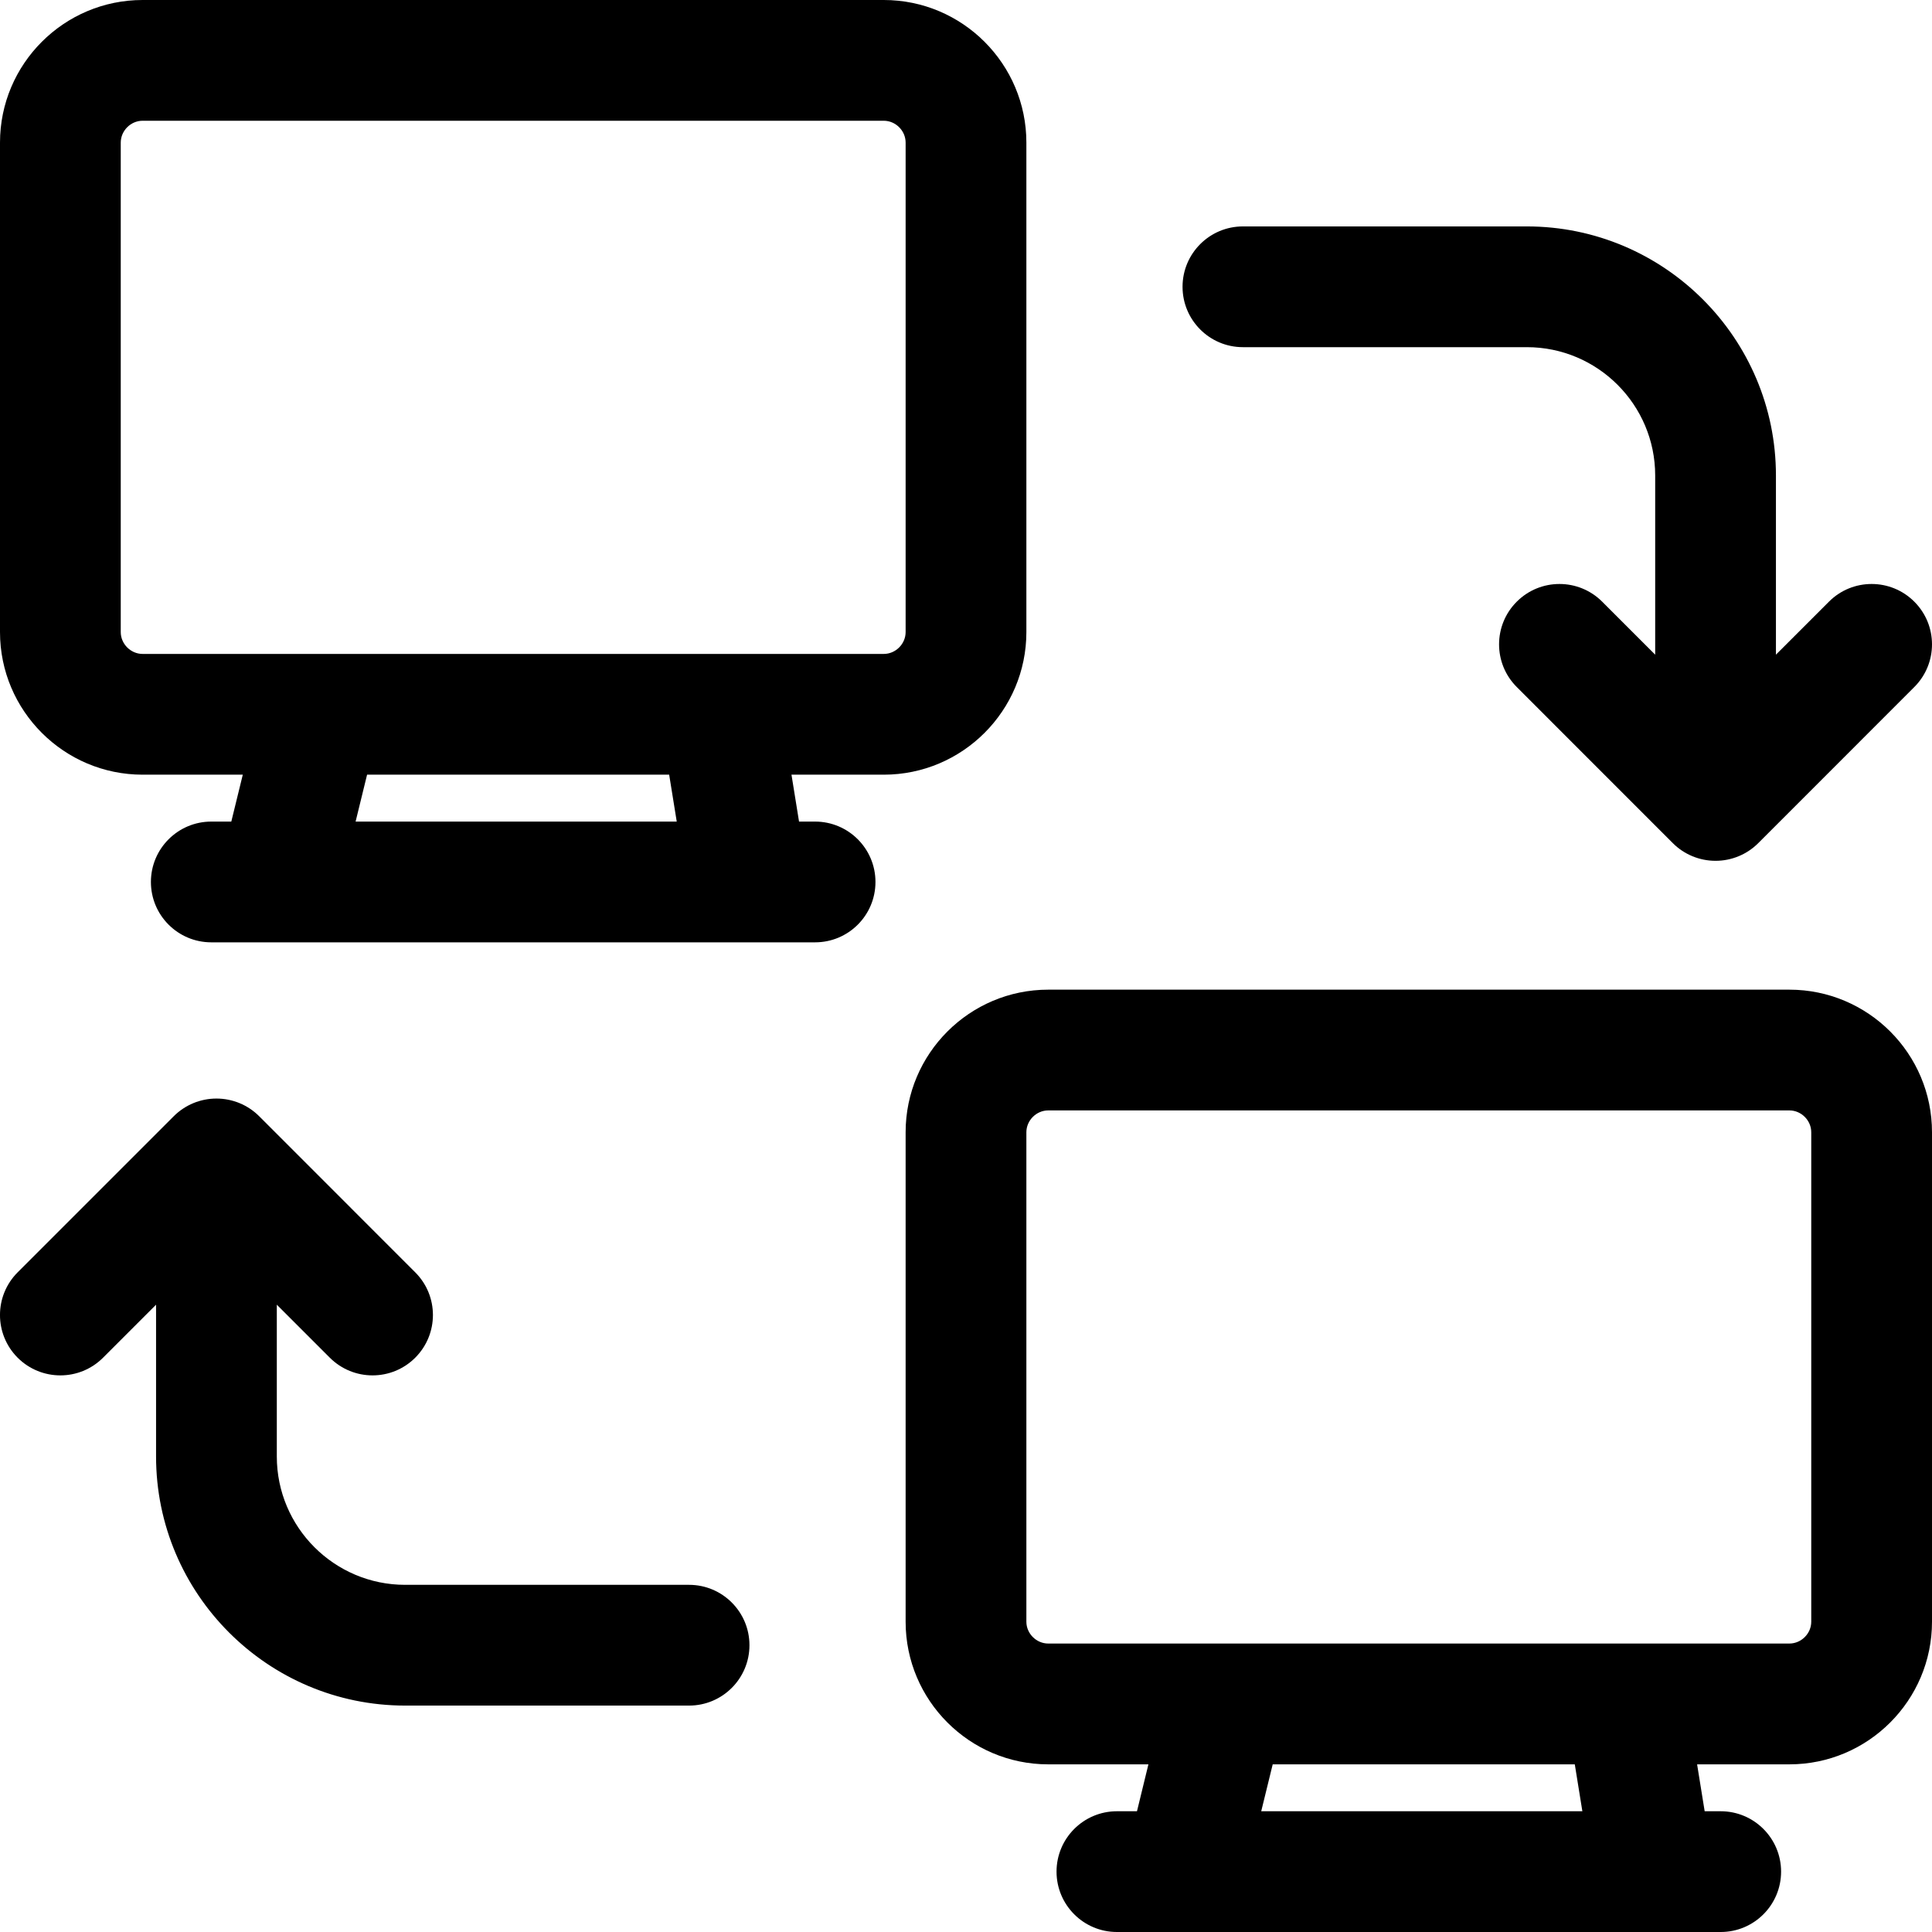 <svg width="36" height="36" viewBox="0 0 36 36" fill="none" xmlns="http://www.w3.org/2000/svg">
<g clip-path="url(#clip0_1715_21287)">
<path d="M16.468 14.435C17.933 14.435 19.125 13.243 19.125 11.778V2.657C19.125 1.192 17.933 0 16.468 0H2.657C1.192 0 -8.28784e-06 1.192 -8.28784e-06 2.657V11.778C-8.28784e-06 13.243 1.192 14.435 2.657 14.435H4.524L4.31 15.309H3.937C3.316 15.309 2.812 15.813 2.812 16.434C2.812 17.056 3.316 17.559 3.937 17.559H15.188C15.809 17.559 16.313 17.056 16.313 16.434C16.313 15.813 15.809 15.309 15.188 15.309H14.889L14.748 14.435H16.468ZM2.25 11.778V2.657C2.25 2.436 2.436 2.25 2.657 2.25H16.468C16.689 2.25 16.875 2.436 16.875 2.657V11.778C16.875 11.999 16.689 12.185 16.468 12.185H2.657C2.436 12.185 2.25 11.999 2.25 11.778ZM12.61 15.309H6.626L6.84 14.435H12.469L12.61 15.309ZM13.965 30.656C13.965 31.277 13.461 31.781 12.84 31.781H7.549C4.99 31.781 2.908 29.699 2.908 27.14V24.311L1.92 25.299C1.481 25.738 0.769 25.738 0.329 25.299C-0.11 24.859 -0.11 24.147 0.329 23.708L3.238 20.799C3.449 20.588 3.735 20.47 4.033 20.47C4.332 20.47 4.618 20.588 4.829 20.799L7.737 23.708C8.177 24.147 8.177 24.859 7.737 25.299C7.298 25.738 6.586 25.738 6.146 25.299L5.158 24.311V27.14C5.158 28.459 6.231 29.531 7.549 29.531H12.84C13.461 29.531 13.965 30.035 13.965 30.656ZM22.035 5.344C22.035 4.723 22.539 4.219 23.16 4.219H28.451C31.01 4.219 33.092 6.301 33.092 8.86V12.199L34.08 11.211C34.519 10.772 35.231 10.772 35.67 11.211C36.11 11.65 36.11 12.363 35.67 12.802L32.762 15.711C32.551 15.922 32.265 16.04 31.967 16.04C31.668 16.04 31.382 15.922 31.171 15.711L28.263 12.802C27.823 12.363 27.823 11.65 28.263 11.211C28.702 10.772 29.414 10.772 29.854 11.211L30.842 12.199V8.86C30.842 7.541 29.769 6.469 28.451 6.469H23.16C22.539 6.469 22.035 5.965 22.035 5.344ZM33.343 18.441H19.532C18.067 18.441 16.875 19.633 16.875 21.098V30.219C16.875 31.684 18.067 32.876 19.532 32.876H21.399L21.186 33.75H20.812C20.191 33.75 19.687 34.254 19.687 34.875C19.687 35.496 20.191 36 20.812 36H32.063C32.684 36 33.188 35.496 33.188 34.875C33.188 34.254 32.684 33.75 32.063 33.75H31.764L31.623 32.876H33.343C34.808 32.876 36 31.684 36 30.219V21.098C36 19.632 34.808 18.441 33.343 18.441ZM29.485 33.75H23.501L23.715 32.876H29.344L29.485 33.75ZM33.75 30.219C33.75 30.439 33.564 30.625 33.343 30.625H19.532C19.311 30.625 19.125 30.439 19.125 30.219V21.098C19.125 20.877 19.311 20.691 19.532 20.691H33.343C33.564 20.691 33.75 20.877 33.75 21.098V30.219Z" fill="black"/>
</g>
<defs>
<clipPath id="clip0_1715_21287">
<rect width="36" height="36" fill="white"/>
</clipPath>
</defs>
</svg>
